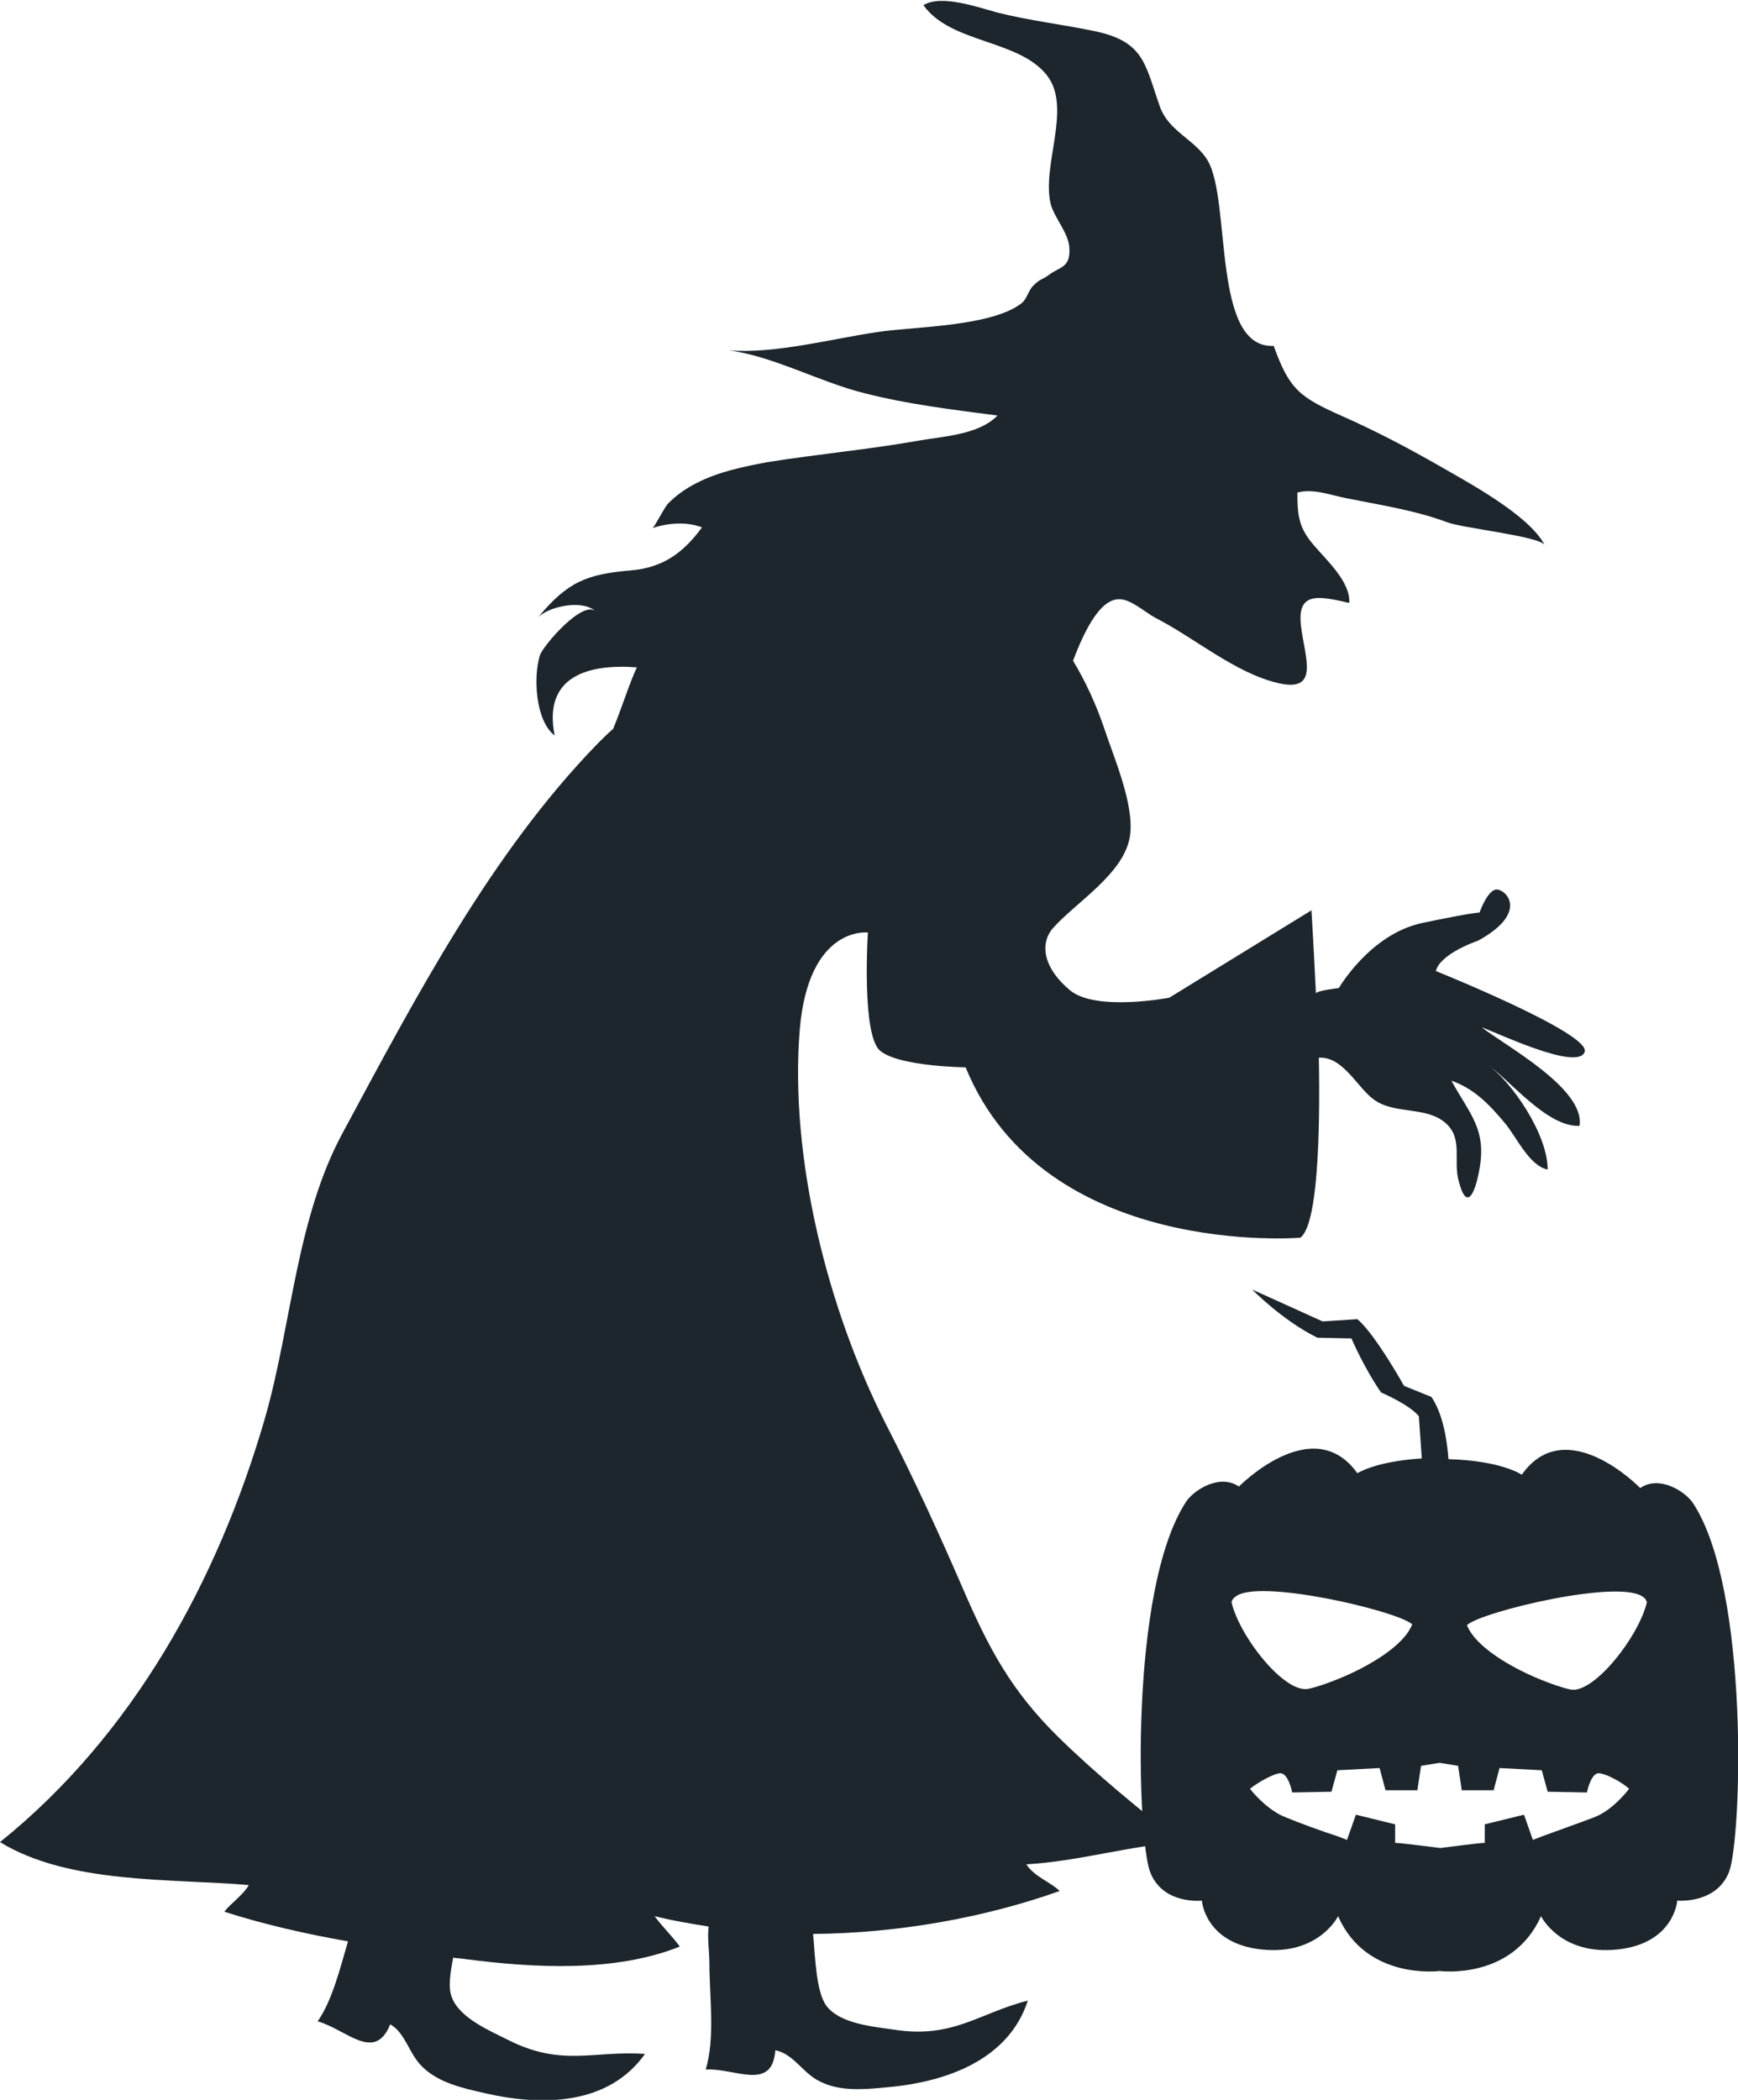 <?xml version="1.0" encoding="utf-8"?>
<!-- Generator: Adobe Illustrator 21.1.0, SVG Export Plug-In . SVG Version: 6.00 Build 0)  -->
<svg version="1.1" id="Layer_1" xmlns="http://www.w3.org/2000/svg" xmlns:xlink="http://www.w3.org/1999/xlink" x="0px" y="0px"
	 viewBox="0 0 234.7 283.5" style="enable-background:new 0 0 234.7 283.5;" xml:space="preserve">
<style type="text/css">
	.st0{fill:#1D262D;}
</style>
<g>
	<path class="st0" d="M33.6,254.5c-10.5-0.9-24.3-0.1-33.6-5.8c17.9-14.4,29.4-35.2,35.8-57.3c3.6-12.6,4.2-26.9,10.5-38.5
		c9.8-18.2,20-37.7,34.4-52.5c0.7-0.7,1.4-1.4,2.1-2c1.2-2.9,2.1-5.9,3.2-8.3c-6.6-0.5-12.7,1.2-11.1,9.2c-2.6-2-2.9-7.9-2-10.8
		c0.4-1.3,5.9-7.7,7.6-5.9c-1.7-1.7-6.2-0.8-7.8,0.7c4-4.8,6.6-5.8,12.6-6.3c4.3-0.4,7-2.4,9.5-5.8c-2.1-0.8-4.6-0.6-6.7,0.1
		c0.3-0.1,1.7-3,2.2-3.4c1.1-1.1,2.4-2,3.8-2.7c2.9-1.5,6.3-2.2,9.5-2.8c6.9-1.1,13.6-1.7,20.4-2.9c3.4-0.6,8.2-0.8,10.7-3.4
		c-6.1-0.8-12-1.5-17.9-3c-6.1-1.5-12.3-5-18.4-5.8c6.4,0.5,14-1.6,20.3-2.5c4.7-0.7,15.3-0.7,19.3-3.9c0.7-0.6,0.9-1.7,1.5-2.3
		c1.1-1.1,1.1-0.7,2.3-1.6c1.4-1,2.8-0.9,2.6-3.6c-0.1-1.9-2-4-2.5-5.8c-1.3-5.2,2.9-13-0.5-17.4c-3.8-4.9-13-4.3-16.7-9.5
		c2.4-1.5,7.4,0.3,10,1c4.4,1.1,8.8,1.6,13.1,2.5c6.7,1.4,6.8,4.4,8.8,10.1c1.2,3.5,4.8,4.5,6.5,7.4c3.2,5.5,0.5,25.4,8.9,25
		c2.1,5.8,3.4,6.9,9.3,9.5c4.5,2,8.7,4.2,12.9,6.6c3.8,2.2,12.3,6.7,14.4,10.8c-0.6-1.2-11.2-2.3-13.2-3.1
		c-4.3-1.6-8.9-2.3-13.4-3.2c-2.2-0.4-4.6-1.4-6.8-0.8c0,3.2,0.2,4.8,2.3,7.2c1.7,2,4.9,4.9,4.7,7.7c-4.3-1-7.1-1.5-6.5,3.2
		c0.5,4.2,2.6,9-3.2,7.6c-5.8-1.4-11.2-6.1-16.5-8.8c-1.3-0.7-3.3-2.5-4.8-2.5c-2.9-0.1-5.1,5.2-6.3,8.3l0,0
		c1.7,2.8,3.1,5.9,4.1,8.8c1.3,4,4.2,10.5,3.6,14.8c-0.7,5.1-7.3,9-10.4,12.5c-1.9,2.2-1.2,5.5,2.3,8.4c3.5,2.9,13.4,1,13.4,1
		l19.2-11.8c0,0,0.3,4.8,0.6,11.2v0c0.3-0.4,3.1-0.7,3.1-0.7s4.2-7.3,11.3-8.8c6.7-1.4,7.7-1.4,7.7-1.4s1-2.9,2.2-3.1
		c1.2-0.2,4.7,3-2.4,6.9c0,0-5.1,1.7-5.7,4.1c0,0,20.9,8.4,20.1,10.9c-0.9,2.7-12.1-2.7-13.9-3.3c3.2,2.5,14,8.3,13.2,13.3
		c-4.4,0.2-9.4-6.2-12.8-8.6c3.8,2.7,8.5,9.8,8.5,14.5c-2.5-0.5-4.2-4.4-5.8-6.3c-2.1-2.5-4.1-4.6-7.2-5.7c2.5,4.6,4.9,6.6,3.7,12.4
		c-0.6,3.1-1.7,5.1-2.7,1.2c-0.8-2.7,0.6-5.7-1.7-7.8c-2.6-2.4-6.9-1.2-9.7-3.2c-2.3-1.6-4.2-5.9-7.5-5.7
		c0.2,10.9-0.2,22.6-2.5,24.3c0,0-34.6,2.9-45.2-23c0,0-8.9-0.1-11.5-2.2c-2.6-2-1.7-16-1.7-16s-8-1-9.2,13.1
		c-1.4,17.4,3.8,37.9,11.7,53.4c3.7,7.2,7.1,14.6,10.3,22c3.5,8.1,6.5,13.8,12.9,20.1c5.3,5.2,10.8,9.6,16.5,14.2
		c-6.9,0.5-13.8,2.6-20.8,3c1.1,1.7,3.3,2.4,4.5,3.6c-10.1,3.6-21.8,5.7-33.3,5.8c0.3,3.2,0.4,7.8,1.8,9.7c1.8,2.4,6.2,2.8,9,3.2
		c8.1,1.3,11.5-2.2,18.2-3.9c-2.6,8-11,11-19,11.7c-3.1,0.3-6.4,0.6-9.1-0.8c-2.3-1.1-3.5-3.7-6-4.2c-0.4,5.6-5.4,2.4-9.4,2.6
		c1.3-4.3,0.5-9.8,0.5-14.3c0-1.6-0.3-3.5-0.1-5c-2.5-0.4-4.9-0.8-7.3-1.4c1.1,1.5,2.3,2.6,3.4,4.1c-8.7,3.5-19.7,2.9-28.9,1.7
		c-0.6-0.1-1.1-0.1-1.7-0.2c-0.4,2.1-0.7,4-0.2,5.3c1,2.8,5,4.5,7.6,5.8c7.3,3.7,11.6,1.4,18.5,1.9c-4.9,6.9-13.8,7.1-21.6,5.3
		c-3.1-0.7-6.2-1.4-8.4-3.5c-1.9-1.8-2.3-4.6-4.4-5.8c-2.1,5.2-5.9,0.7-9.8-0.4c2-2.9,3-7.1,4.1-10.8c-5.7-1-11.4-2.3-16.7-4
		C31.1,257,32.8,255.9,33.6,254.5z"/>
	<path class="st0" d="M155.3,252.7c1.7,4.5,7,3.9,7,3.9s0.4,5.8,8.1,6.6c7.7,0.8,10.3-4.5,10.3-4.5c3.8,8.7,13.7,7.4,13.7,7.4
		s9.8,1.3,13.7-7.4c0,0,2.6,5.3,10.3,4.5c7.7-0.8,8.1-6.6,8.1-6.6s5.3,0.5,7-3.9c1.7-4.5,2.8-38.2-4.9-49.8c-1-1.5-4.5-3.8-7.1-2
		c0,0-10-10.3-16-1.8c0,0-2.7-1.9-9.9-2.1c-0.2-2.8-0.8-6.2-2.3-8.4l-3.7-1.5c0,0-3.9-7-6.3-9l-4.7,0.3l-9.5-4.3
		c0,0,4.1,4.2,8.8,6.5l4.6,0.1c0,0,1.6,3.8,4,7.3c0,0,3.8,1.6,5.1,3.2l0.4,5.7c-6.3,0.4-8.7,2-8.7,2c-6-8.4-16,1.8-16,1.8
		c-2.6-1.8-6.1,0.5-7.1,2C152.4,214.5,153.6,248.2,155.3,252.7z M222.4,216.3c-1.1,4.7-7.2,12.4-10.3,11.8c-1-0.2-2.5-0.7-4.2-1.4
		c-3.9-1.6-8.7-4.4-9.8-7.3c1.9-1.8,21-6.4,23.9-3.7C222.2,215.8,222.3,216.1,222.4,216.3z M168.8,241.5c1.1-0.9,3.3-2.1,4.1-2.1
		c1.1,0,1.6,2.6,1.6,2.6l5.3-0.1l0.8-2.9l5.7-0.3l0.8,3h4.3l0.5-3.3l2.5-0.4l2.5,0.4l0.5,3.3h4.3l0.8-3l5.7,0.3l0.8,2.9l5.3,0.1
		c0,0,0.5-2.6,1.6-2.6c0.8,0,3,1.1,4.1,2.1c-1,1.3-2.8,3.1-4.6,3.8c-1.8,0.7-5.2,1.9-7.1,2.6c-0.8,0.3-1.3,0.5-1.3,0.5l-1.2-3.4
		l-5.3,1.3v2.5c-0.7,0-6,0.7-6,0.7s-5.4-0.7-6.1-0.7v-2.5l-5.3-1.3l-1.2,3.4c0,0-0.5-0.2-1.3-0.5c-1.9-0.6-5.2-1.8-7.1-2.6
		C171.7,244.6,169.8,242.8,168.8,241.5z M166.3,216.3c0.1-0.3,0.2-0.5,0.5-0.7c2.9-2.6,22,1.9,23.9,3.7c-1.1,2.9-5.9,5.7-9.8,7.3
		c-1.7,0.7-3.2,1.2-4.2,1.4C173.5,228.7,167.4,221,166.3,216.3z"/>
</g>
</svg>
